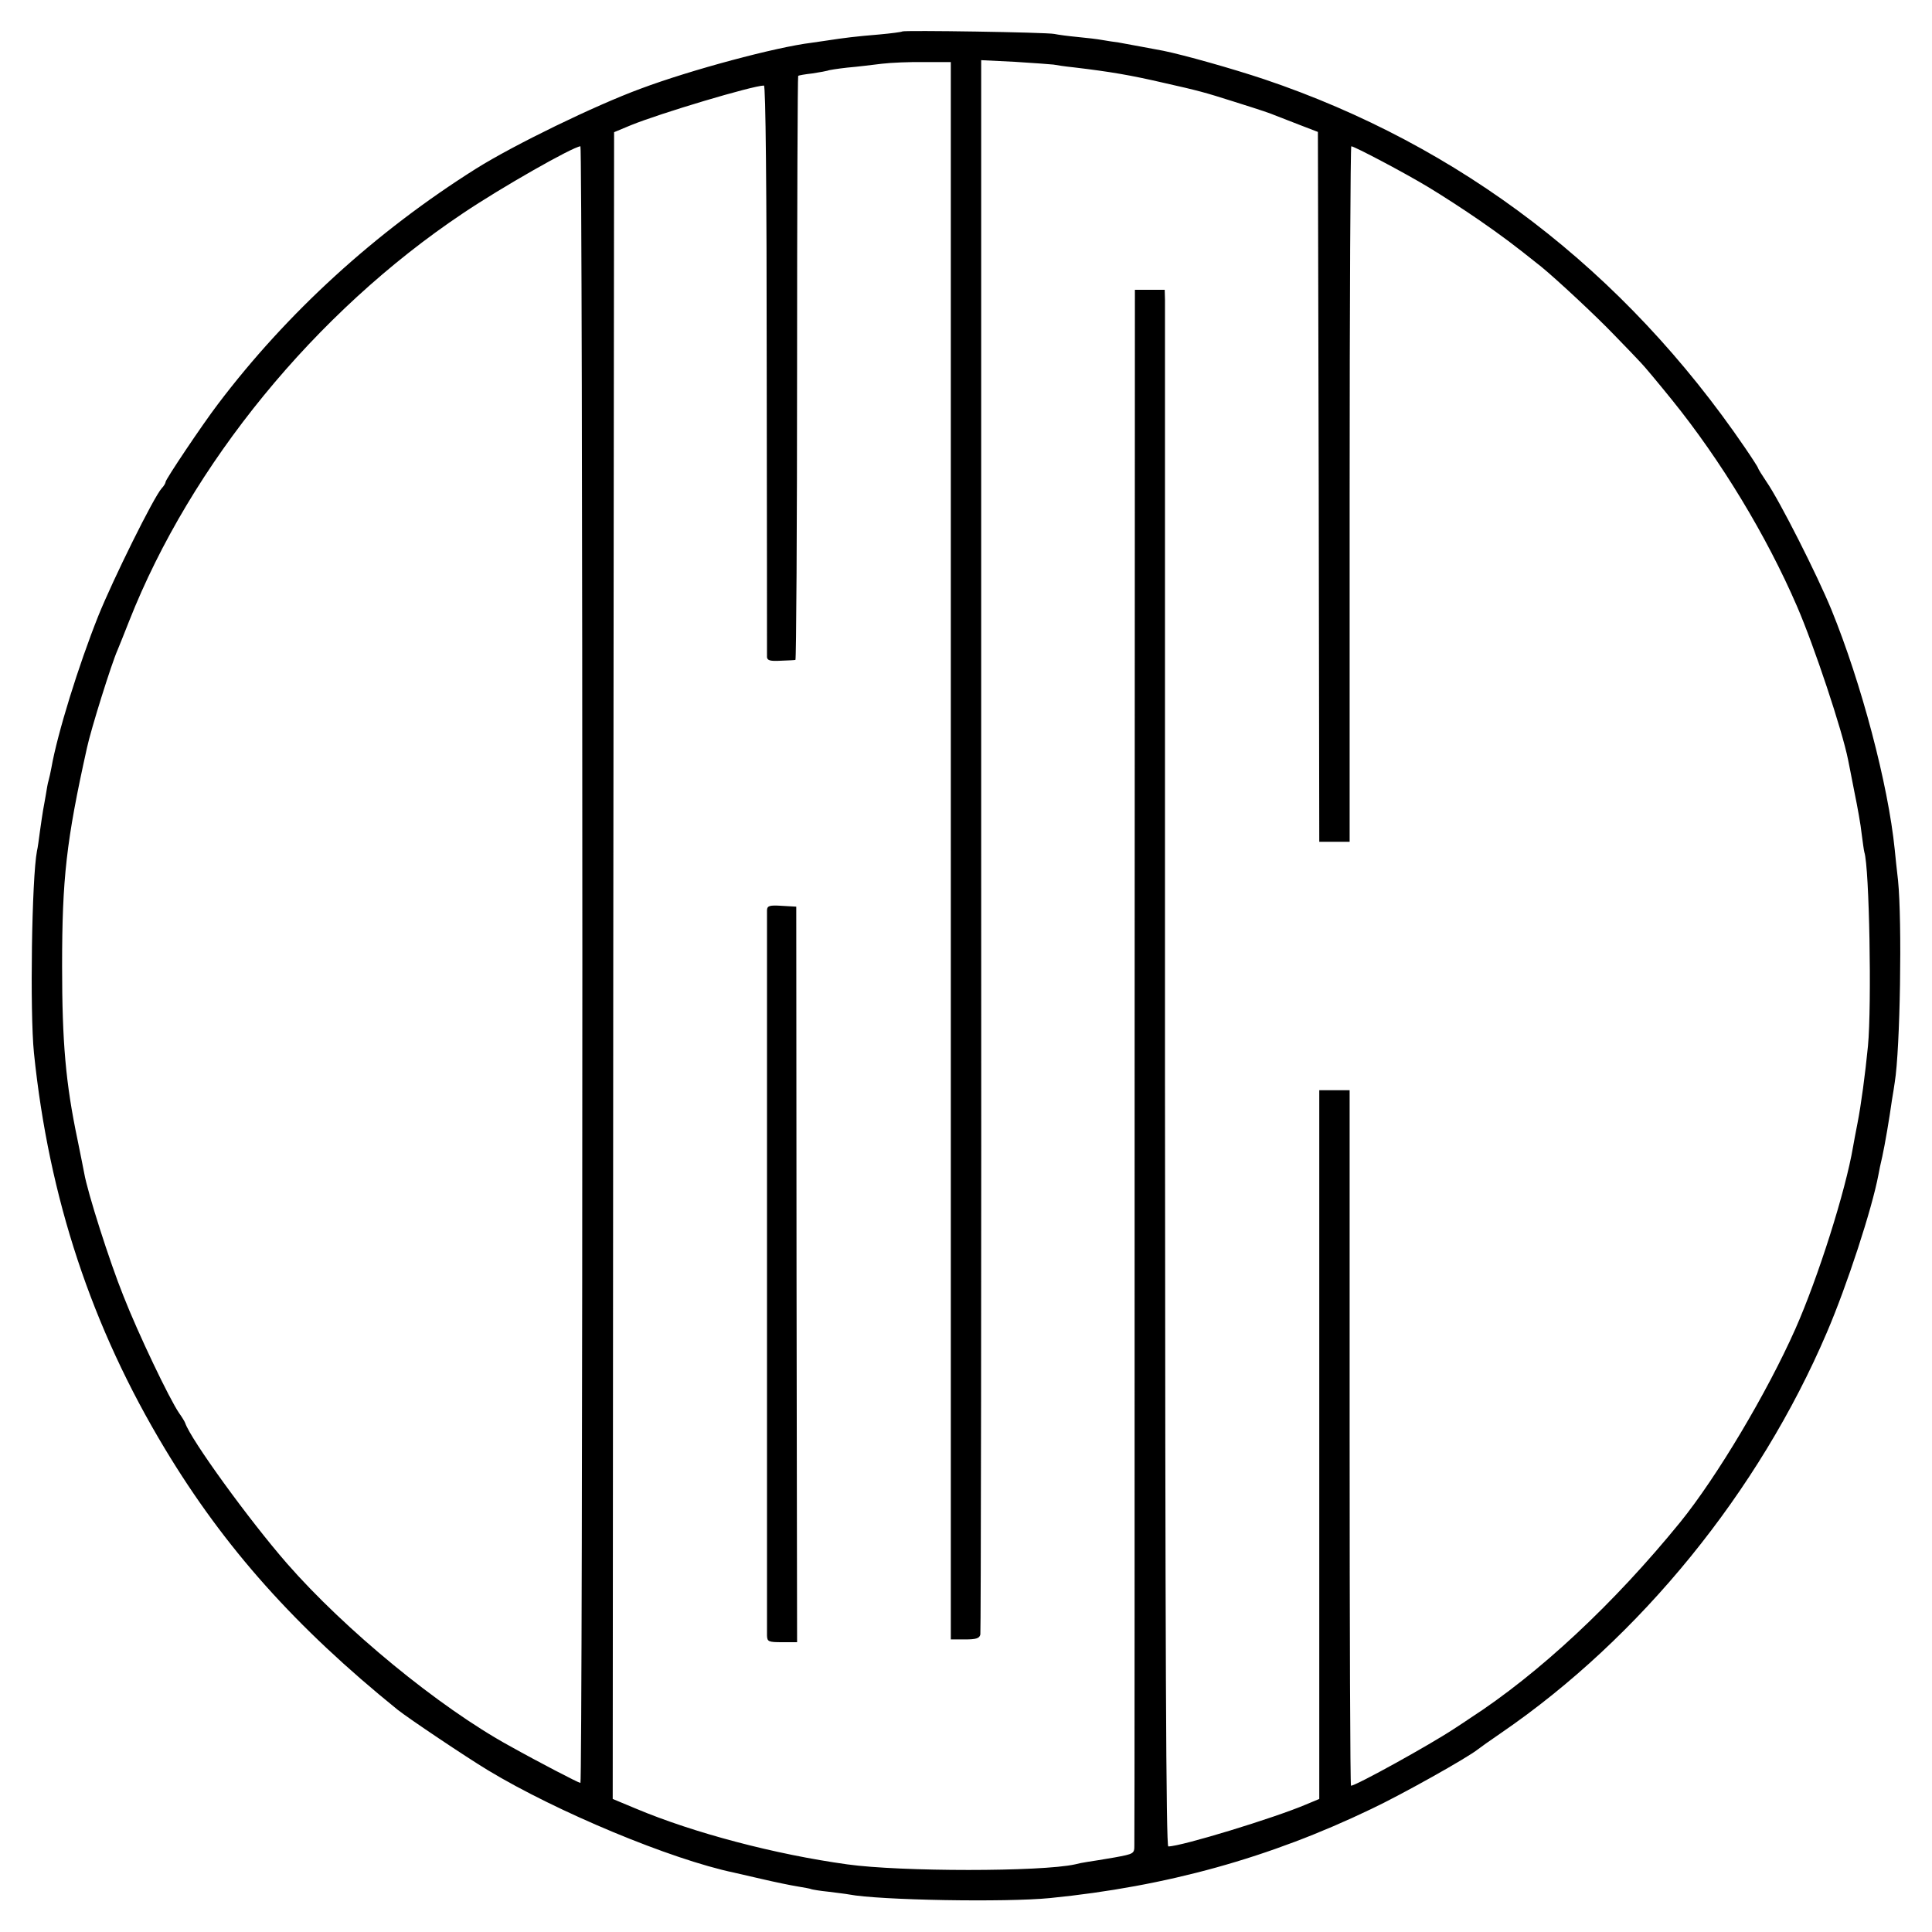 <?xml version="1.0" standalone="no"?>
<!DOCTYPE svg PUBLIC "-//W3C//DTD SVG 20010904//EN"
 "http://www.w3.org/TR/2001/REC-SVG-20010904/DTD/svg10.dtd">
<svg version="1.0" xmlns="http://www.w3.org/2000/svg"
 width="700pt" height="700pt" viewBox="0 0 700 700"
 preserveAspectRatio="xMidYMid meet">
<g transform="translate(0,700) scale(0.1,-0.1)"
fill="#000000" stroke="none">
<path d="M3269 6886 c-2 -2 -40 -7 -84 -11 -85 -7 -125 -12 -190 -22 -22 -3
-47 -7 -55 -8 -130 -16 -436 -98 -618 -166 -166 -61 -460 -204 -597 -290 -364
-229 -685 -522 -936 -854 -57 -75 -189 -272 -189 -281 0 -4 -6 -15 -14 -23
-29 -32 -176 -329 -230 -463 -71 -178 -148 -425 -170 -551 -3 -15 -7 -35 -10
-45 -3 -9 -7 -33 -10 -52 -3 -19 -8 -44 -10 -56 -2 -12 -7 -45 -11 -74 -4 -29
-8 -62 -11 -73 -19 -99 -26 -583 -11 -732 54 -525 209 -994 475 -1435 215
-357 473 -646 843 -945 42 -33 243 -168 327 -219 250 -151 663 -323 892 -371
8 -2 53 -12 100 -23 47 -11 105 -23 130 -27 24 -4 47 -8 50 -10 3 -1 30 -6 61
-9 31 -4 65 -8 75 -10 109 -21 569 -29 729 -13 422 42 796 146 1164 323 112
53 349 186 386 216 6 5 44 32 85 60 503 345 933 874 1179 1450 73 170 164 449
187 572 2 12 8 41 14 66 10 46 25 134 35 205 4 22 8 50 10 63 20 122 27 583
12 732 -5 41 -10 92 -12 112 -24 237 -121 603 -229 868 -52 127 -188 396 -236
465 -16 24 -30 46 -30 49 0 2 -21 35 -47 73 -438 642 -1031 1096 -1743 1336
-114 38 -287 87 -365 103 -33 6 -133 25 -162 30 -16 2 -42 6 -59 9 -16 3 -57
8 -90 11 -32 3 -70 8 -84 11 -28 6 -545 14 -551 9z m176 -2969 l0 -2857 51 0
c41 0 53 4 56 18 2 9 4 1297 3 2861 l0 2843 122 -6 c67 -4 130 -9 140 -10 10
-2 43 -7 73 -10 134 -16 205 -28 330 -57 120 -27 143 -33 250 -67 111 -35 128
-41 155 -52 11 -4 49 -19 85 -33 l65 -25 3 -1286 2 -1286 55 0 55 0 0 1260 c0
693 3 1260 6 1260 11 0 193 -96 279 -148 50 -30 133 -84 185 -120 82 -57 120
-85 225 -169 55 -45 197 -177 264 -247 42 -43 85 -88 96 -100 12 -12 62 -72
113 -135 177 -219 342 -491 453 -748 62 -143 164 -450 185 -556 2 -11 13 -64
23 -117 11 -53 23 -120 26 -150 4 -30 8 -61 10 -68 18 -55 27 -554 13 -702
-10 -102 -25 -214 -38 -280 -6 -30 -13 -68 -16 -85 -27 -160 -127 -475 -209
-660 -103 -232 -285 -537 -417 -700 -240 -295 -512 -549 -764 -712 -10 -7 -36
-24 -56 -37 -86 -57 -355 -206 -373 -206 -3 0 -5 567 -5 1260 l0 1260 -55 0
-55 0 0 -1284 0 -1284 -48 -20 c-115 -49 -452 -152 -499 -152 -8 0 -11 686
-12 2783 0 1530 0 2799 0 2820 l-1 37 -54 0 -54 0 -1 -2802 c0 -1542 0 -2817
-1 -2834 0 -30 -1 -31 -72 -44 -40 -7 -84 -14 -98 -16 -14 -2 -34 -6 -45 -9
-123 -27 -631 -27 -825 0 -261 36 -557 114 -766 202 l-84 35 2 3020 3 3019 60
25 c105 43 443 144 483 144 6 0 10 -365 10 -1027 1 -566 1 -1035 1 -1044 1
-12 12 -15 49 -13 26 1 50 2 54 3 3 0 6 476 6 1057 0 581 2 1057 4 1059 2 2
25 6 52 9 27 4 52 9 55 10 3 2 35 7 71 11 36 3 92 10 125 14 33 4 103 7 155 6
l95 0 0 -2858z m-1335 -412 c0 -1631 -3 -2965 -7 -2965 -6 0 -149 74 -258 135
-255 140 -596 421 -805 660 -137 157 -348 448 -369 509 -2 6 -12 22 -22 36
-35 51 -148 287 -202 425 -50 124 -130 375 -142 445 -3 14 -13 68 -24 120 -43
205 -56 353 -56 630 0 316 15 453 90 790 14 66 89 306 111 355 7 17 26 64 42
105 224 568 674 1119 1209 1477 138 93 398 241 426 243 4 0 7 -1334 7 -2965z"/>
<path d="M2779 3703 c0 -26 0 -2603 0 -2630 1 -21 6 -23 55 -23 l54 0 -2 1333
-1 1332 -52 3 c-45 3 -53 0 -54 -15z"/>
</g>
</svg>
